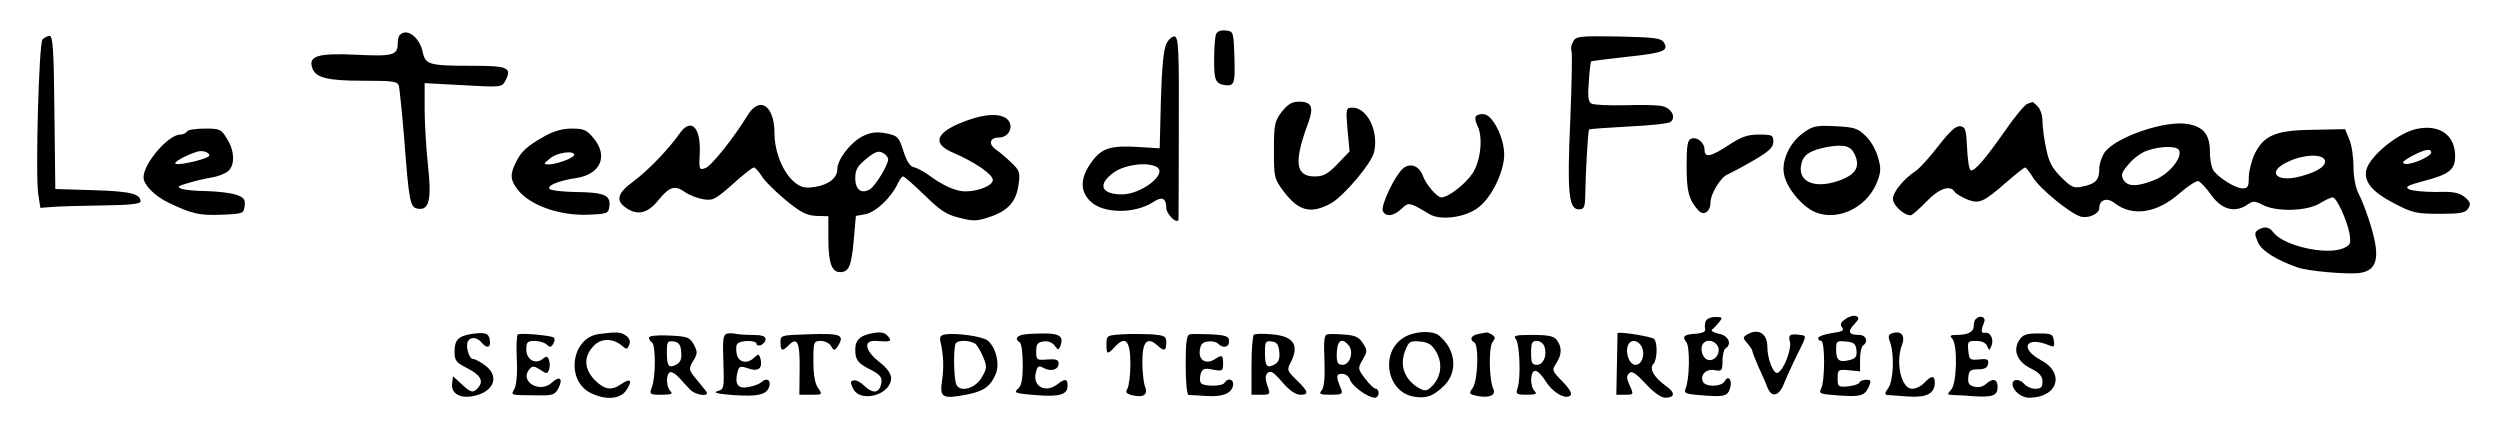 <svg version="1.0" xmlns="http://www.w3.org/2000/svg" viewBox="0 0 836 143"><path d="M4066 1315c-3-9-6-48-6-85 0-58 3-71 19-80 11-5 27-7 36-4 13 5 15 21 13 93-3 85-3 86-29 89-17 2-29-3-33-13zM1337 1313c-4-3-7-16-7-28 0-40-16-44-139-38-128 6-160-4-147-44 11-33 50-43 171-43 100 0 114-2 119-17 2-10 10-85 17-168 17-223 20-239 47-243 37-6 46 31 33 147-6 56-11 140-11 187v86l129-7c126-7 129-7 141 15 23 44 9 50-112 50-142 0-155 4-164 44-10 51-53 84-77 59zM142 1298c-12-16-24-455-14-518l7-45 40 3c22 2 97 4 168 5 87 1 127 5 127 13 0 26-32 34-156 38l-129 4-3 256c-2 208-5 256-16 256-7 0-18-6-24-12zM3900 1283c-9-19-15-81-18-188l-4-161-64 4c-100 7-130-3-164-50-38-52-39-96-5-130 42-43 148-44 211-4 29 20 44 14 44-19 0-22 39-58 41-38 0 4 1 143 1 308 1 257-1 300-14 303-8 1-21-10-28-25zm-31-412c36-23-53-91-117-91-72 0-83 35-25 75 39 26 113 34 142 16zM5260 1290c-6-11-8-24-5-29s1-110-4-234c-11-244-5-297 29-297 17 0 20 7 21 43 1 76 9 220 13 224 2 2 61 6 132 10 71 3 134 10 140 15 20 15 4 46-27 53-15 4-72 5-126 3-54-1-104 1-112 6-10 7-12 25-8 73 2 35 6 66 8 68 2 1 56 8 119 15 123 13 141 20 124 48-10 15-31 17-152 20-133 2-142 1-152-18zM4286 1056c-24-32-26-43-26-129 0-92 1-95 34-139 49-64 89-74 155-39 43 23 138 135 146 173 16 69-23 148-72 148-22 0-23-2-17-73l7-73-40-42c-33-34-47-42-77-42-64 0-70 48-22 177 20 54 13 73-29 73-25 0-38-8-59-34zM6780 1083c-8-2-42-42-74-89-67-95-100-134-115-134-6 0-11 33-13 73-3 63-5 72-23 75-14 2-35-17-73-66-29-38-63-75-75-83-41-27-77-71-77-94 0-21 36-55 59-55 5 0 28 20 52 45 42 44 80 58 95 34 3-6 22-17 40-25 42-17 55-12 135 58 30 26 58 48 61 48s15-15 26-33c21-36 123-120 159-131 26-8 63 9 63 28 0 28 26 37 51 17 60-47 143-34 219 34 28 24 56 42 62 39 7-3 27-24 43-47 35-48 77-59 118-33 21 15 27 15 55 0 47-23 145-20 188 5 19 12 39 21 44 21 14 0 49-78 57-122 5-34 3-38-23-49-59-23-199 10-232 54-14 19-30 21-51 8-12-8-12-14-1-40 11-29 63-61 135-86 35-12 165-23 205-18 64 9 72 57 30 183-10 30-25 69-34 85-9 17-16 55-16 88 0 32-6 73-14 91l-14 34-104-2c-127-1-167-18-198-80-11-23-20-59-20-79 0-31-3-37-21-37-22 0-75 32-96 58-7 9-13 37-13 64 0 57-21 84-73 93-73 14-237-41-278-93-10-14-19-39-19-57 0-37-12-50-57-59-28-6-36-3-71 32-30 30-41 51-50 97-7 32-12 73-12 91s-7 40-16 48c-8 9-16 15-17 15-1-1-9-3-17-6zm506-154c14-23-29-78-77-99-60-25-95-26-109 0-8 15-5 25 20 53 16 19 44 39 62 44 44 15 95 15 104 2zm488-34c7-19-24-40-82-55-83-22-114 17-39 50 51 24 112 26 121 5zM2499 1043c-43-71-120-168-140-175-21-8-22-4-19 50 4 86-29 120-67 66-37-53-107-125-154-160-54-39-61-64-27-88 39-28 74-20 109 24 38 46 55 52 89 28 14-10 42-21 61-24 33-6 41-1 99 50 34 31 66 56 71 56 4 0 15-12 25-27 9-16 45-52 80-81 51-42 70-52 103-54l41-1v-74c0-81 11-113 39-113 30 0 38 20 46 107l7 81 33 6c34 7 86 56 107 102 6 13 14 24 18 24s36-28 71-62c52-51 74-66 116-76 46-12 59-12 101 2 63 21 90 51 98 108 6 41 4 48-24 74-16 16-40 36-53 45-24 17-19 39 10 39 44 0 56 55 15 70-31 12-81 4-144-22-83-35-91-70-22-99 72-31 132-72 132-91 0-18-47-38-92-38-32 0-76 20-123 55-17 12-39 24-50 26-12 3-24 21-34 54-15 47-19 51-57 59-32 6-50 4-78-9-41-20-86-78-86-111 0-29-29-52-75-59-32-5-46-2-66 14-39 30-69 102-69 164 0 95-50 128-91 60zm471-146c0-19-43-89-61-100-28-17-49-1-49 37 0 28 7 41 37 65 28 23 40 28 55 20 10-5 18-15 18-22zM4935 1041c-3-6-1-19 5-30 20-38 12-118-16-161-24-36-81-80-104-80-15 0-51 43-62 72-12 34-43 45-67 24-27-24-74-123-67-141 8-21 36-19 63 7 24 23 26 22 93-18 38-23 123-11 166 24 43 34 84 119 84 175 0 55-37 131-67 135-11 2-24-2-28-7zM6028 984c-44-32-72-93-62-138 8-40 48-92 88-117 75-46 185-1 222 90 14 35 15 48 4 85-7 25-25 57-42 72-25 25-38 29-101 32-65 3-76 1-109-24zm174-70c20-43 3-69-55-89-82-28-138-1-123 58 7 31 31 45 89 56 55 9 76 3 89-25zM8082 999c-61-12-157-90-169-137-9-39 19-74 93-112 61-32 74-35 152-35 71 0 86 3 96 18 9 15 7 22-12 38-19 15-38 19-96 17-40 0-81 4-90 9-15 8-6 13 50 28 85 22 104 38 104 83 0 70-52 107-128 91zm48-79c0-13-66-42-87-38-14 3-8 9 22 26 44 23 65 27 65 12zM625 990c-3-5-13-10-22-10-40 0-123-96-123-143 0-25 37-62 82-84 79-38 104-44 179-41 72 3 74 4 77 29 3 22-2 29-29 38-18 6-62 11-98 12-36 0-74 4-85 8-15 6-11 9 20 18 22 7 57 15 79 19 22 3 48 13 58 22 23 20 22 67-4 108-19 32-24 34-74 34-30 0-57-4-60-10zm75-80c0-10-95-33-112-28-12 4 33 29 72 41 18 5 40-2 40-13zM1820 974c-58-33-77-50-95-87-20-40-19-59 6-91 41-53 141-88 237-84 65 3 67 4 70 30 4 36-19 45-117 46-41 1-78 5-83 10-11 11 30 28 91 37 80 13 106 74 55 134-22 27-33 31-72 31-32 0-62-9-92-26zm100-62c0-10-60-32-86-32-17 1-17 2 5 20 23 20 81 28 81 12zM5781 945c-59-39-81-44-81-16 0 24-25 45-45 37-12-4-15-24-15-91 0-85 7-112 38-147 18-22 42-7 42 26 0 28 35 85 58 93 9 4 47 24 85 46 53 31 67 44 67 63 0 22-4 24-48 24-37 0-59-7-101-35zM6171 363c-16-11-19-18-11-28s1-14-35-19c-25-4-45-11-45-17 0-5 5-9 10-9 13 0 13-135 0-159-9-17-4-19 53-23 78-6 92-2 106 28 9 21 8 24-8 24-11 0-21-4-23-9-1-5-19-11-38-13-33-3-35-1-35 27 0 29 2 30 38 27l37-4v41c0 22 5 43 10 46 19 12 10 35-13 35-35 0-40 11-17 35 17 18 18 23 7 28-8 3-24-1-36-10zm37-104c2-21-2-28-23-33-35-9-45-1-45 35 0 28 2 30 33 27 26-2 33-8 35-29zM5704 356c-3-7-4-19-2-26 2-9-8-14-30-16-41-2-48-9-33-28 13-16 11-127-3-157-6-14 2-17 56-21 73-6 85-3 93 23 9 26-5 47-17 25-12-21-67-21-74-1-9 23 13 43 41 37 23-4 25-1 25 31 0 20 5 39 10 42 23 14 10 43-22 49-18 4-28 10-23 14 6 4 16 15 24 25 12 15 11 17-13 17-15 0-29-6-32-14zm42-88c8-27-22-54-43-37-14 12-18 41-6 52 14 15 42 6 49-15zM6607 363c-4-3-7-14-7-24 0-19-19-29-58-29-20 0-23-3-14-12 19-19 16-153-4-172-14-15-13-16 8-17 13 0 43-2 68-4 63-4 80 2 80 31 0 27-16 31-40 9-9-8-25-12-38-8-18 4-22 12-20 32 2 22 8 26 33 26 21 0 31 5 33 18 3 15-2 18-30 15-31-3-33-1-36 30-3 30-1 32 26 32 19 0 32-6 37-17 7-17 8-16 15 2 8 22-5 46-23 42-13-2-13 7-2 36 7 17-14 25-28 10zM1575 313c-42-7-55-20-55-59 0-29 5-36 40-54 46-23 58-43 40-65-17-21-25-19-57 11l-28 26-3-23c-5-33 24-52 68-44 72 13 93 67 41 104-16 12-34 21-40 21-13 0-25 45-16 59 9 16 31 13 45-4 18-22 32-18 28 7-3 24-15 28-63 21zM1732 312c-4-1-6-37-4-81 3-47-1-87-7-100-13-24-19-22 77-23 50-1 58 2 69 23 17 33 5 44-21 20-40-38-110 3-76 44 10 12 15 12 36-1 22-15 24-15 30 0 3 9 3 23 0 32-5 13-9 14-21 4-24-20-55-3-55 31 0 25 4 29 28 29 15 0 34-6 40-12 10-10 15-10 22 2 5 8 6 18 2 21-7 7-106 16-120 11zM2003 313c-93-12-113-157-26-198 50-24 98-20 118 11 21 32 14 41-17 20-33-23-56-20-89 13-36 37-38 78-5 113 25 28 66 28 97 1 14-12 17-12 23 4 5 11 1 22-10 30-18 13-29 14-91 6zM2430 314c-12-4-14-21-11-95 3-88 2-91-20-97-16-5 1-9 51-13 86-6 115 1 123 30 5 22-11 29-28 12-6-5-24-12-41-15-36-8-48 9-38 49 5 21 9 22 36 13 34-12 49 0 41 33-5 16-7 16-20 4-23-23-52-18-59 9-3 14-3 30 1 35 8 14 65 14 65 1 0-5 7-7 15-4 8 4 15 12 15 20 0 10-13 14-44 14-24 0-50 2-58 4-7 2-20 2-28 0zM2698 312c-86-3-88-3-88-27 0-29 6-31 27-10 29 30 38 12 37-78l-1-87h39c38 0 39 0 24 22-11 15-16 45-16 90 0 65 1 68 25 68 13 0 29-8 34-17 9-16 12-16 21-3 27 41 14 46-102 42zM2905 313c-32-8-45-23-45-52 0-34 8-45 47-65 39-19 46-30 38-56s-30-25-56 1c-11 11-27 19-34 17-12-2-12-7-2-28 25-49 127-20 127 36 0 14-14 34-40 54-48 38-54 72-12 70 50-4 56-2 42 15-12 15-28 17-65 8zM3162 312c-17-3-21-8-17-25 10-43 12-86 5-131-8-55 1-61 80-46 59 11 82 27 100 70 14 33 0 89-27 111-16 14-102 26-141 21zm102-34c6-7 18-27 25-45 12-29 11-36-6-65-21-36-69-51-84-26-10 15-12 132-2 141 11 12 54 8 67-5zM3428 312c-28-3-36-16-18-27 6-3 10-37 10-74 0-52-4-72-17-82-14-12-7-15 58-20 81-7 109 1 109 31 0 24-8 25-34 5-41-31-84-7-72 40 6 22 9 24 27 14 25-13 49-5 49 16 0 12-9 15-37 13-36-3-38-2-38 27 0 24 5 31 24 33 15 3 30-3 38-14 11-15 13-16 19-1 11 30-1 41-47 42-24 0-56-1-71-3zM3753 312c-51-3-53-4-53-33 0-35 3-36 29-8 35 38 51 19 51-58 0-37-5-75-10-83-7-11-4-16 13-21 40-10 57 0 46 28-5 13-9 51-9 84 0 66 16 84 49 55 24-22 31-20 31 8 0 22-5 24-47 28-27 1-72 2-100 0zM3979 312c-11-2-14-26-14-102 0-60 4-100 10-101 6 0 30-1 55-3 57-4 86 7 93 33 5 22-16 30-28 11-8-13-72-13-80 0-3 6-3 19 0 30 6 17 12 20 41 14 32-6 34-4 34 20 0 29-3 31-29 14-28-17-53-3-49 29 2 21 9 29 27 31 13 2 28-1 34-7 17-17 37-13 37 8 0 16-9 20-59 23-32 1-65 2-72 0zM4193 311c-4-3-8-50-8-104v-97h32c31 0 32 1 21 31-8 23-7 34 1 42 10 9 21 2 49-31 23-27 45-42 60-42 30 0 28 10-12 49-32 31-33 34-20 59 30 58 10 88-63 94-28 3-55 2-60-1zm85-58c2-23-2-34-16-42-26-14-32-5-32 41 0 35 2 39 23 36 17-2 23-11 25-35zM4439 312c-11-2-13-20-10-87 2-58-1-90-9-100-11-13-6-15 30-15s41 2 35 18c-18 43-18 52 3 52 12 0 23-9 27-21 7-21 60-59 83-59 6 0 12 7 12 15s-4 15-9 15c-6 0-22 15-36 34-25 33-25 34-8 64 16 27 16 31 0 55-12 19-26 26-60 28-24 2-50 3-58 1zm71-37c18-21 4-65-20-65-16 0-20 7-20 33 0 48 16 61 40 32zM4694 301c-79-48-58-180 32-197 43-8 67 1 104 37 46 47 38 121-18 167-23 18-83 15-118-7zm109-48c22-38 16-84-14-114-16-16-23-18-42-8-50 28-69 77-47 129 11 28 17 31 48 28 28-2 40-10 55-35zM4943 313c-24-5-30-18-13-28 16-10 12-127-5-152-14-19-13-21 15-27 40-8 63 2 54 23-15 30-16 141-3 157 10 13 10 17-2 25-8 5-16 8-19 7-3 0-15-3-27-5zM5409 316c0-1-1-47-2-104l-2-102h28c31 0 31 0 15 35-9 19-9 28 0 37s22 0 55-35c25-28 52-47 65-47 34 0 35 17 2 40-39 28-56 58-41 73 12 12 15 66 3 83-5 8-117 26-123 20zm80-44c14-26 2-62-20-62-20 0-35 39-25 65 8 21 33 19 45-3zM5840 310c-12-8-12-11 3-28 9-10 17-22 17-26s9-27 20-52c11-24 25-55 30-69 14-36 39-31 56 13 8 20 28 64 44 96 32 65 32 63 10 66-33 5-41 0-35-21 8-25-21-99-41-106-14-4-34 47-34 88 0 45-32 63-70 39zM6323 314c-9-4-9-13-2-30 14-40 11-127-7-152-12-17-12-22-2-23 7 0 39-3 70-5 61-4 88 10 88 47 0 24-12 24-35-1-10-11-28-20-41-20-36 0-56 87-34 146 13 34-4 51-37 38zM6752 292c-22-34-6-73 41-95 27-14 37-25 37-43 0-19-5-24-24-24-13 0-29 7-36 15-16 19-40 19-40 1 0-22 29-46 55-46 95 0 122 81 41 125-75 40-52 83 27 50 16-7 18-4 15 16-3 22-8 24-52 24-40 0-52-4-64-23zM2170 301c0-5 5-13 10-16 13-8 13-116 0-149-9-25-8-26 32-26 33 0 39 3 30 12-14 14-16 54-2 63 5 3 19-5 30-17 12-13 28-31 37-40 19-21 70-26 54-6-6 7-21 26-35 43-23 29-24 31-8 58 15 25 15 30 2 55-14 25-22 27-83 30-39 2-67-1-67-7zm108-48c2-23-2-34-16-42-26-14-32-5-32 41 0 35 2 39 23 36 17-2 23-11 25-35zM5069 296c13-16 17-129 6-163-7-21-4-23 31-23 30 0 35 3 26 12-17 17-15 68 2 68 8 0 23-16 35-35 22-37 67-63 83-47 6 6-5 24-27 46-35 36-36 38-21 61 19 29 20 54 2 78-10 13-28 17-81 17-57 0-66-2-56-14zm96-26c9-30-4-60-26-60-16 0-19 7-19 40s3 40 19 40c11 0 23-9 26-20z" transform="matrix(.1 0 0 -.1 0 143)"/></svg>